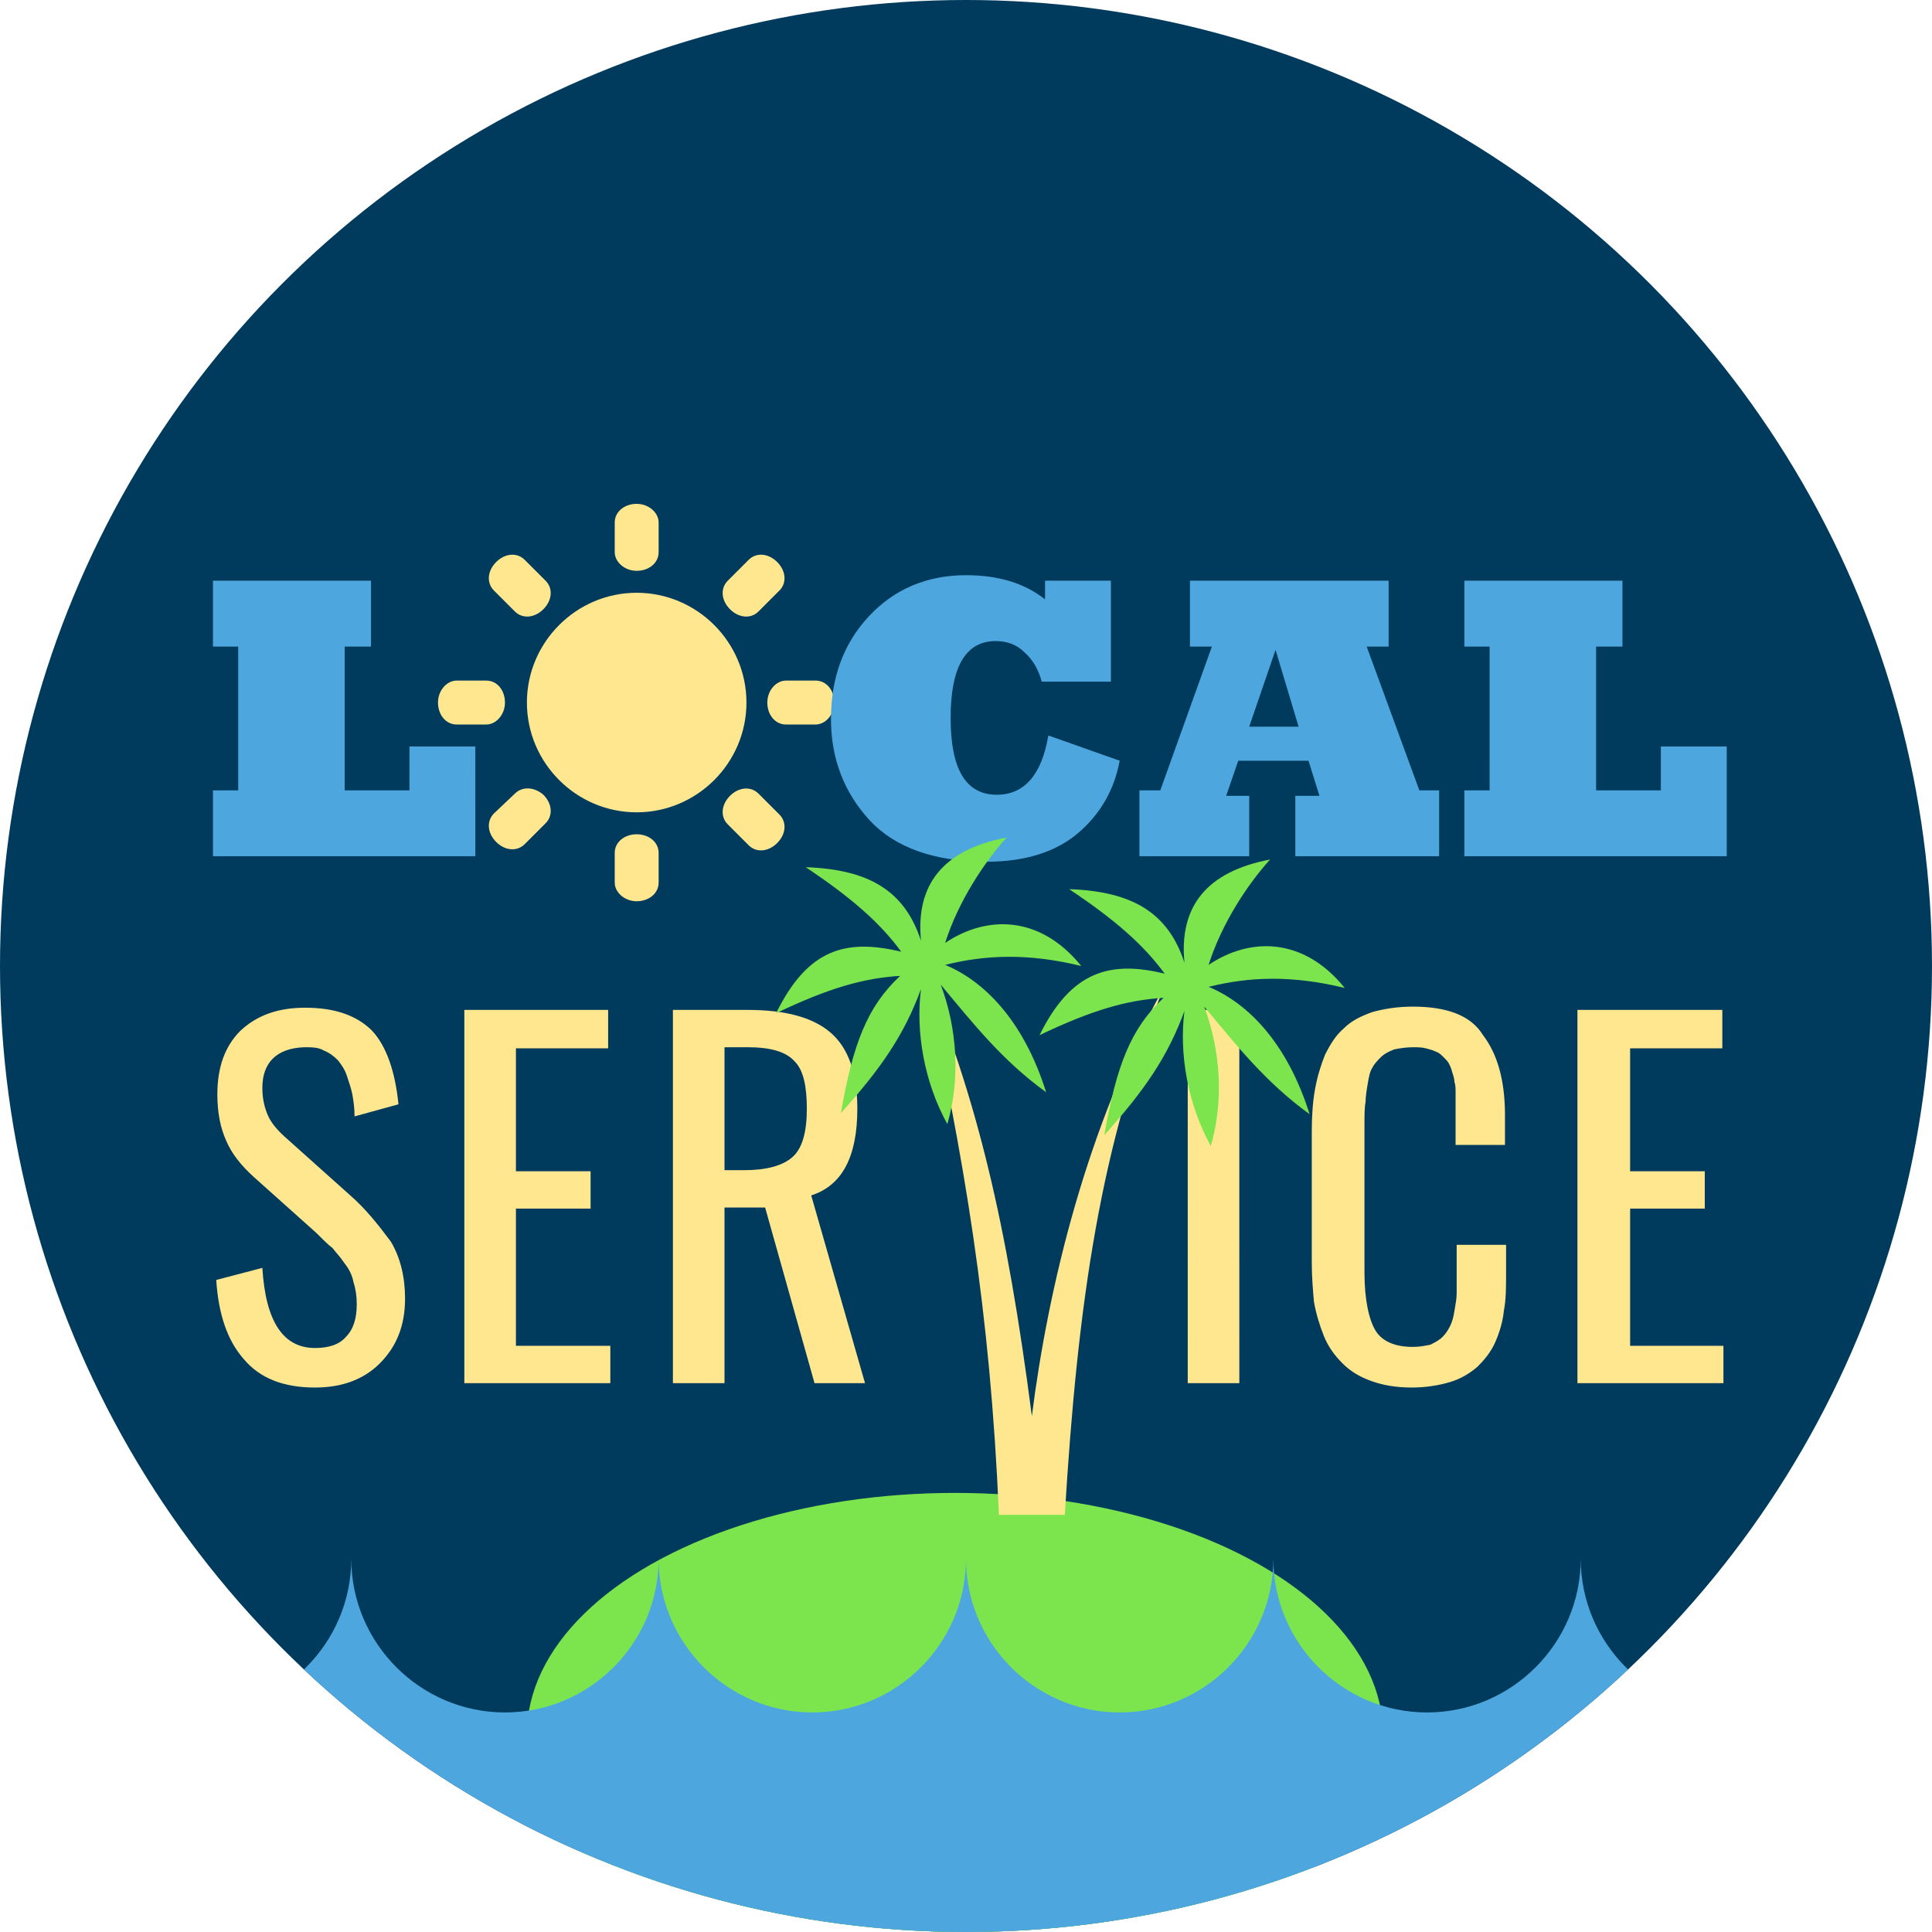 <?xml version="1.0" encoding="utf-8"?>
<!-- Generator: Adobe Illustrator 22.0.1, SVG Export Plug-In . SVG Version: 6.00 Build 0)  -->
<svg version="1.1" id="Layer_1" xmlns="http://www.w3.org/2000/svg" xmlns:xlink="http://www.w3.org/1999/xlink" x="0px" y="0px"
	 viewBox="0 0 176 176" style="enable-background:new 0 0 176 176;" xml:space="preserve">
<style type="text/css">
	.st0{fill:#003B5D;}
	.st1{clip-path:url(#clip_2_);fill:#7CE54E;}
	.st2{clip-path:url(#clip_2_);fill:#4DA7DE;}
	.st3{fill:#FFE790;}
	.st4{fill:#4DA7DE;}
	.st5{fill:#7CE54E;}
</style>
<circle id="icon_BG_container_10_" class="st0" cx="88" cy="88" r="88"/>
<g>
	<defs>
		<circle id="clip_1_" cx="88" cy="88" r="88"/>
	</defs>
	<clipPath id="clip_2_">
		<use xlink:href="#clip_1_"  style="overflow:visible;"/>
	</clipPath>
	<ellipse id="island_1_" class="st1" cx="87" cy="158" rx="39" ry="22"/>
	<path id="sea_1_" class="st2" d="M158,156c-7.7,0-14-6.3-14-14c0,7.7-6.3,14-14,14c-7.7,0-14-6.3-14-14c0,7.7-6.3,14-14,14
		c-7.7,0-14-6.3-14-14c0,7.7-6.3,14-14,14c-7.7,0-14-6.3-14-14c0,7.7-6.3,14-14,14c-7.7,0-14-6.3-14-14c0,7.7-6.3,14-14,14v30h142
		v-30.2C159.3,155.9,158.7,156,158,156z"/>
</g>
<path id="SER_x5F_ICE" class="st3" d="M47,110.1h6.8v-3.4H47V95.5h8.4V92H42.3v34h13.3v-3.4H47V110.1z M31.8,108.8l-5.7-5.1
	c-0.8-0.7-1.4-1.4-1.7-2.1c-0.3-0.7-0.5-1.5-0.5-2.5c0-2.3,1.3-3.6,3.8-3.7c0.7,0,1.3,0,1.8,0.3c0.5,0.2,0.9,0.5,1.3,0.9
	c0.3,0.4,0.6,0.8,0.8,1.4c0.2,0.6,0.4,1.2,0.5,1.7c0.1,0.6,0.2,1.2,0.2,2l4-1.1c-0.3-3-1.1-5.3-2.4-6.7c-1.4-1.4-3.4-2.1-6.1-2.1
	c-2.5,0-4.4,0.7-5.9,2.1c-1.4,1.4-2.1,3.3-2.1,5.8c0,1.7,0.3,3.1,0.8,4.2c0.5,1.2,1.4,2.3,2.5,3.3l5.7,5.1c0.6,0.6,1.1,1.1,1.5,1.4
	c0.3,0.4,0.7,0.8,1.1,1.4c0.4,0.5,0.7,1.1,0.8,1.7c0.2,0.6,0.3,1.3,0.3,2c0,1.3-0.3,2.3-1,3c-0.6,0.7-1.6,1-2.8,1
	c-2.9,0-4.5-2.4-4.8-7.3l-4.2,1.1c0.2,3.1,1,5.5,2.5,7.2c1.5,1.8,3.7,2.6,6.5,2.6c2.4,0,4.4-0.7,5.9-2.2c1.5-1.5,2.3-3.4,2.3-5.9
	c0-1.9-0.4-3.7-1.3-5.2C34.4,111.5,33.3,110.1,31.8,108.8z M148.5,122.6v-12.5h6.8v-3.4h-6.8V95.5h8.4V92h-13.2v34H157v-3.4H148.5z
	 M128.7,91.7c-1.4,0-2.6,0.2-3.7,0.5c-1.1,0.4-1.9,0.8-2.6,1.5c-0.7,0.6-1.2,1.4-1.7,2.4c-0.4,1-0.7,2-0.9,3.1
	c-0.2,1.1-0.3,2.4-0.3,3.8v12c0,1.3,0.1,2.5,0.2,3.6c0.2,1.1,0.5,2.1,0.9,3.1c0.4,1,1,1.8,1.7,2.5c0.7,0.7,1.5,1.2,2.6,1.6
	s2.3,0.6,3.7,0.6c1.3,0,2.5-0.2,3.5-0.5c1-0.3,1.8-0.8,2.5-1.4c0.6-0.6,1.2-1.3,1.6-2.2c0.4-0.9,0.7-1.9,0.8-2.9
	c0.2-1,0.2-2.2,0.2-3.5v-2.5h-4.5v2.5c0,0.8,0,1.4,0,1.9c0,0.5-0.1,1-0.2,1.6c-0.1,0.6-0.2,1-0.4,1.4s-0.4,0.7-0.7,1
	c-0.3,0.3-0.7,0.5-1.1,0.7c-0.5,0.1-1,0.2-1.6,0.2c-1.6,0-2.8-0.5-3.4-1.5c-0.6-1-1-2.8-1-5.3v-13.5c0-0.8,0-1.5,0.1-2
	c0-0.5,0.1-1.1,0.2-1.7c0.1-0.6,0.2-1.1,0.4-1.4c0.2-0.4,0.5-0.7,0.8-1c0.3-0.3,0.7-0.5,1.2-0.7c0.5-0.1,1.1-0.2,1.7-0.2
	c0.4,0,0.8,0,1.2,0.1c0.4,0.1,0.7,0.2,0.9,0.3c0.3,0.1,0.5,0.3,0.7,0.5c0.2,0.2,0.4,0.4,0.5,0.6c0.1,0.2,0.2,0.4,0.3,0.8
	c0.1,0.3,0.2,0.6,0.2,0.9c0.1,0.2,0.1,0.6,0.1,1c0,0.4,0,0.8,0,1.1c0,0.3,0,0.7,0,1.2v2.4h4.5v-2.7c0-3.2-0.7-5.6-2-7.3
	C134,92.5,131.8,91.7,128.7,91.7z M78.1,101c0-3.2-0.8-5.5-2.4-6.9c-1.6-1.4-4.1-2.1-7.6-2.1h-6.8v34H66v-16h3.7l4.5,16h4.6
	l-4.9-17.1C76.7,108,78.1,105.4,78.1,101z M72.2,105.4c-0.9,0.8-2.4,1.2-4.4,1.2H66V95.4h2.1c2.1,0,3.5,0.4,4.3,1.3
	c0.8,0.8,1.1,2.3,1.1,4.3C73.5,103.1,73.1,104.6,72.2,105.4z M108.2,126h4.7V92h-4.7V126z"/>
<path id="sun_3_" class="st3" d="M46.9,55.7c0.7,0.7,1.8,0.6,2.6-0.2c0.8-0.8,0.9-1.9,0.2-2.6L47.8,51c-0.7-0.7-1.8-0.6-2.6,0.2
	c-0.8,0.8-0.9,1.9-0.2,2.6L46.9,55.7z M69.1,55.7l1.9-1.9c0.7-0.7,0.6-1.8-0.2-2.6c-0.8-0.8-1.9-0.9-2.6-0.2l-1.9,1.9
	c-0.7,0.7-0.6,1.8,0.2,2.6C67.3,56.3,68.4,56.4,69.1,55.7z M58,52c1.1,0,2-0.7,2-1.7v-2.7c0-0.9-0.9-1.7-2-1.7c-1.1,0-2,0.7-2,1.7
	v2.7C56,51.2,56.9,52,58,52z M46,64c0-1.1-0.7-2-1.7-2h-2.7c-0.9,0-1.7,0.9-1.7,2c0,1.1,0.7,2,1.7,2h2.7C45.2,66,46,65.1,46,64z
	 M58,54c-5.5,0-10,4.5-10,10s4.5,10,10,10c5.5,0,10-4.5,10-10S63.5,54,58,54z M69.1,72.3c-0.7-0.7-1.8-0.6-2.6,0.2
	c-0.8,0.8-0.9,1.9-0.2,2.6l1.9,1.9c0.7,0.7,1.8,0.6,2.6-0.2c0.8-0.8,0.9-1.9,0.2-2.6L69.1,72.3z M74.3,62h-2.7c-0.9,0-1.7,0.9-1.7,2
	c0,1.1,0.7,2,1.7,2h2.7c0.9,0,1.7-0.9,1.7-2C76,62.9,75.3,62,74.3,62z M58,76c-1.1,0-2,0.7-2,1.7v2.7c0,0.9,0.9,1.7,2,1.7
	c1.1,0,2-0.7,2-1.7v-2.7C60,76.7,59.1,76,58,76z M46.9,72.3L45,74.1c-0.7,0.7-0.6,1.8,0.2,2.6c0.8,0.8,1.9,0.9,2.6,0.2l1.9-1.9
	c0.7-0.7,0.6-1.8-0.2-2.6C48.7,71.7,47.6,71.6,46.9,72.3z"/>
<path id="L_x5F_CAL_1_" class="st4" d="M90.8,72.4c-2.8,0-4.2-2.3-4.2-7c0-4.7,1.4-7,4.1-7c1,0,1.9,0.3,2.6,1
	c0.8,0.7,1.3,1.6,1.6,2.7h6.3v-9.2h-6v1.7c-1.9-1.5-4.3-2.2-7.2-2.2c-3.6,0-6.6,1.3-8.9,3.8c-2.3,2.5-3.4,5.6-3.4,9.3
	c0,3.6,1.2,6.7,3.5,9.2c2.3,2.5,5.9,3.8,10.7,3.8c3.5,0,6.3-0.9,8.3-2.6c2-1.7,3.3-3.9,3.8-6.6l-6.5-2.3
	C94.9,70.6,93.3,72.4,90.8,72.4z M37.3,72h-5.9V58.9h2.4v-6H19.4v6h2.3V72h-2.3v6h23.9V68h-6V72z M124.5,58.9h2v-6h-18.1v6h2
	L105.7,72h-1.9v6h10v-5.5h-2.1l1.1-3.2h6.4l1,3.2H118V78h13.1v-6h-1.8L124.5,58.9z M113.8,66.2l2.4-7l2.1,7H113.8z M151.3,68v4h-5.9
	V58.9h2.4v-6h-14.4v6h2.3V72h-2.3v6h23.9V68H151.3z"/>
<path id="tree_2_" class="st3" d="M94,129c-2.3-17.7-5-29-10-41c3.9,17.7,6.2,31.4,7,50c3,0,3.7,0,6,0c1.2-19.8,3.3-33.7,9-48
	C99,102.6,95.5,117.2,94,129z"/>
<path id="leaf_4_" class="st5" d="M86.1,87.9c3.6-0.9,7.5-1.1,12.4,0.1c-3.8-4.7-8.7-4.6-12.4-2.1c1.2-3.8,3.6-7.4,5.6-9.6
	c-5.8,1.1-8.3,4.3-7.8,9.4c-1.5-4.6-4.8-6.5-10.5-6.7c4.2,2.8,6.8,5.1,8.7,7.7c-5-1.2-8.5-0.3-11.4,5.6c4.8-2.3,8-3.2,11.3-3.4
	c-3,2.8-4.3,6.2-5.4,12.5c3.7-4.1,5.8-7.2,7.3-11.3c-0.5,3.9,0.3,8.5,2.4,12.3c1.2-4.1,0.9-8.7-0.6-12.7c3,3.6,5.6,6.9,9.6,9.8
	C93.2,92.8,89.5,89.3,86.1,87.9z"/>
<path id="leaf_3_" class="st5" d="M110.1,89.9c3.6-0.9,7.5-1.1,12.4,0.1c-3.8-4.7-8.7-4.6-12.4-2.1c1.2-3.8,3.6-7.4,5.6-9.6
	c-5.8,1.1-8.3,4.3-7.8,9.4c-1.5-4.6-4.8-6.5-10.5-6.7c4.2,2.8,6.8,5.1,8.7,7.7c-4.9-1.2-8.5-0.3-11.4,5.6c4.8-2.3,8-3.2,11.3-3.4
	c-3,2.8-4.3,6.2-5.4,12.5c3.7-4.1,5.8-7.2,7.3-11.3c-0.5,3.9,0.3,8.5,2.4,12.3c1.2-4.1,0.9-8.7-0.6-12.7c3,3.6,5.6,6.9,9.6,9.8
	C117.2,94.8,113.5,91.3,110.1,89.9z"/>
</svg>
